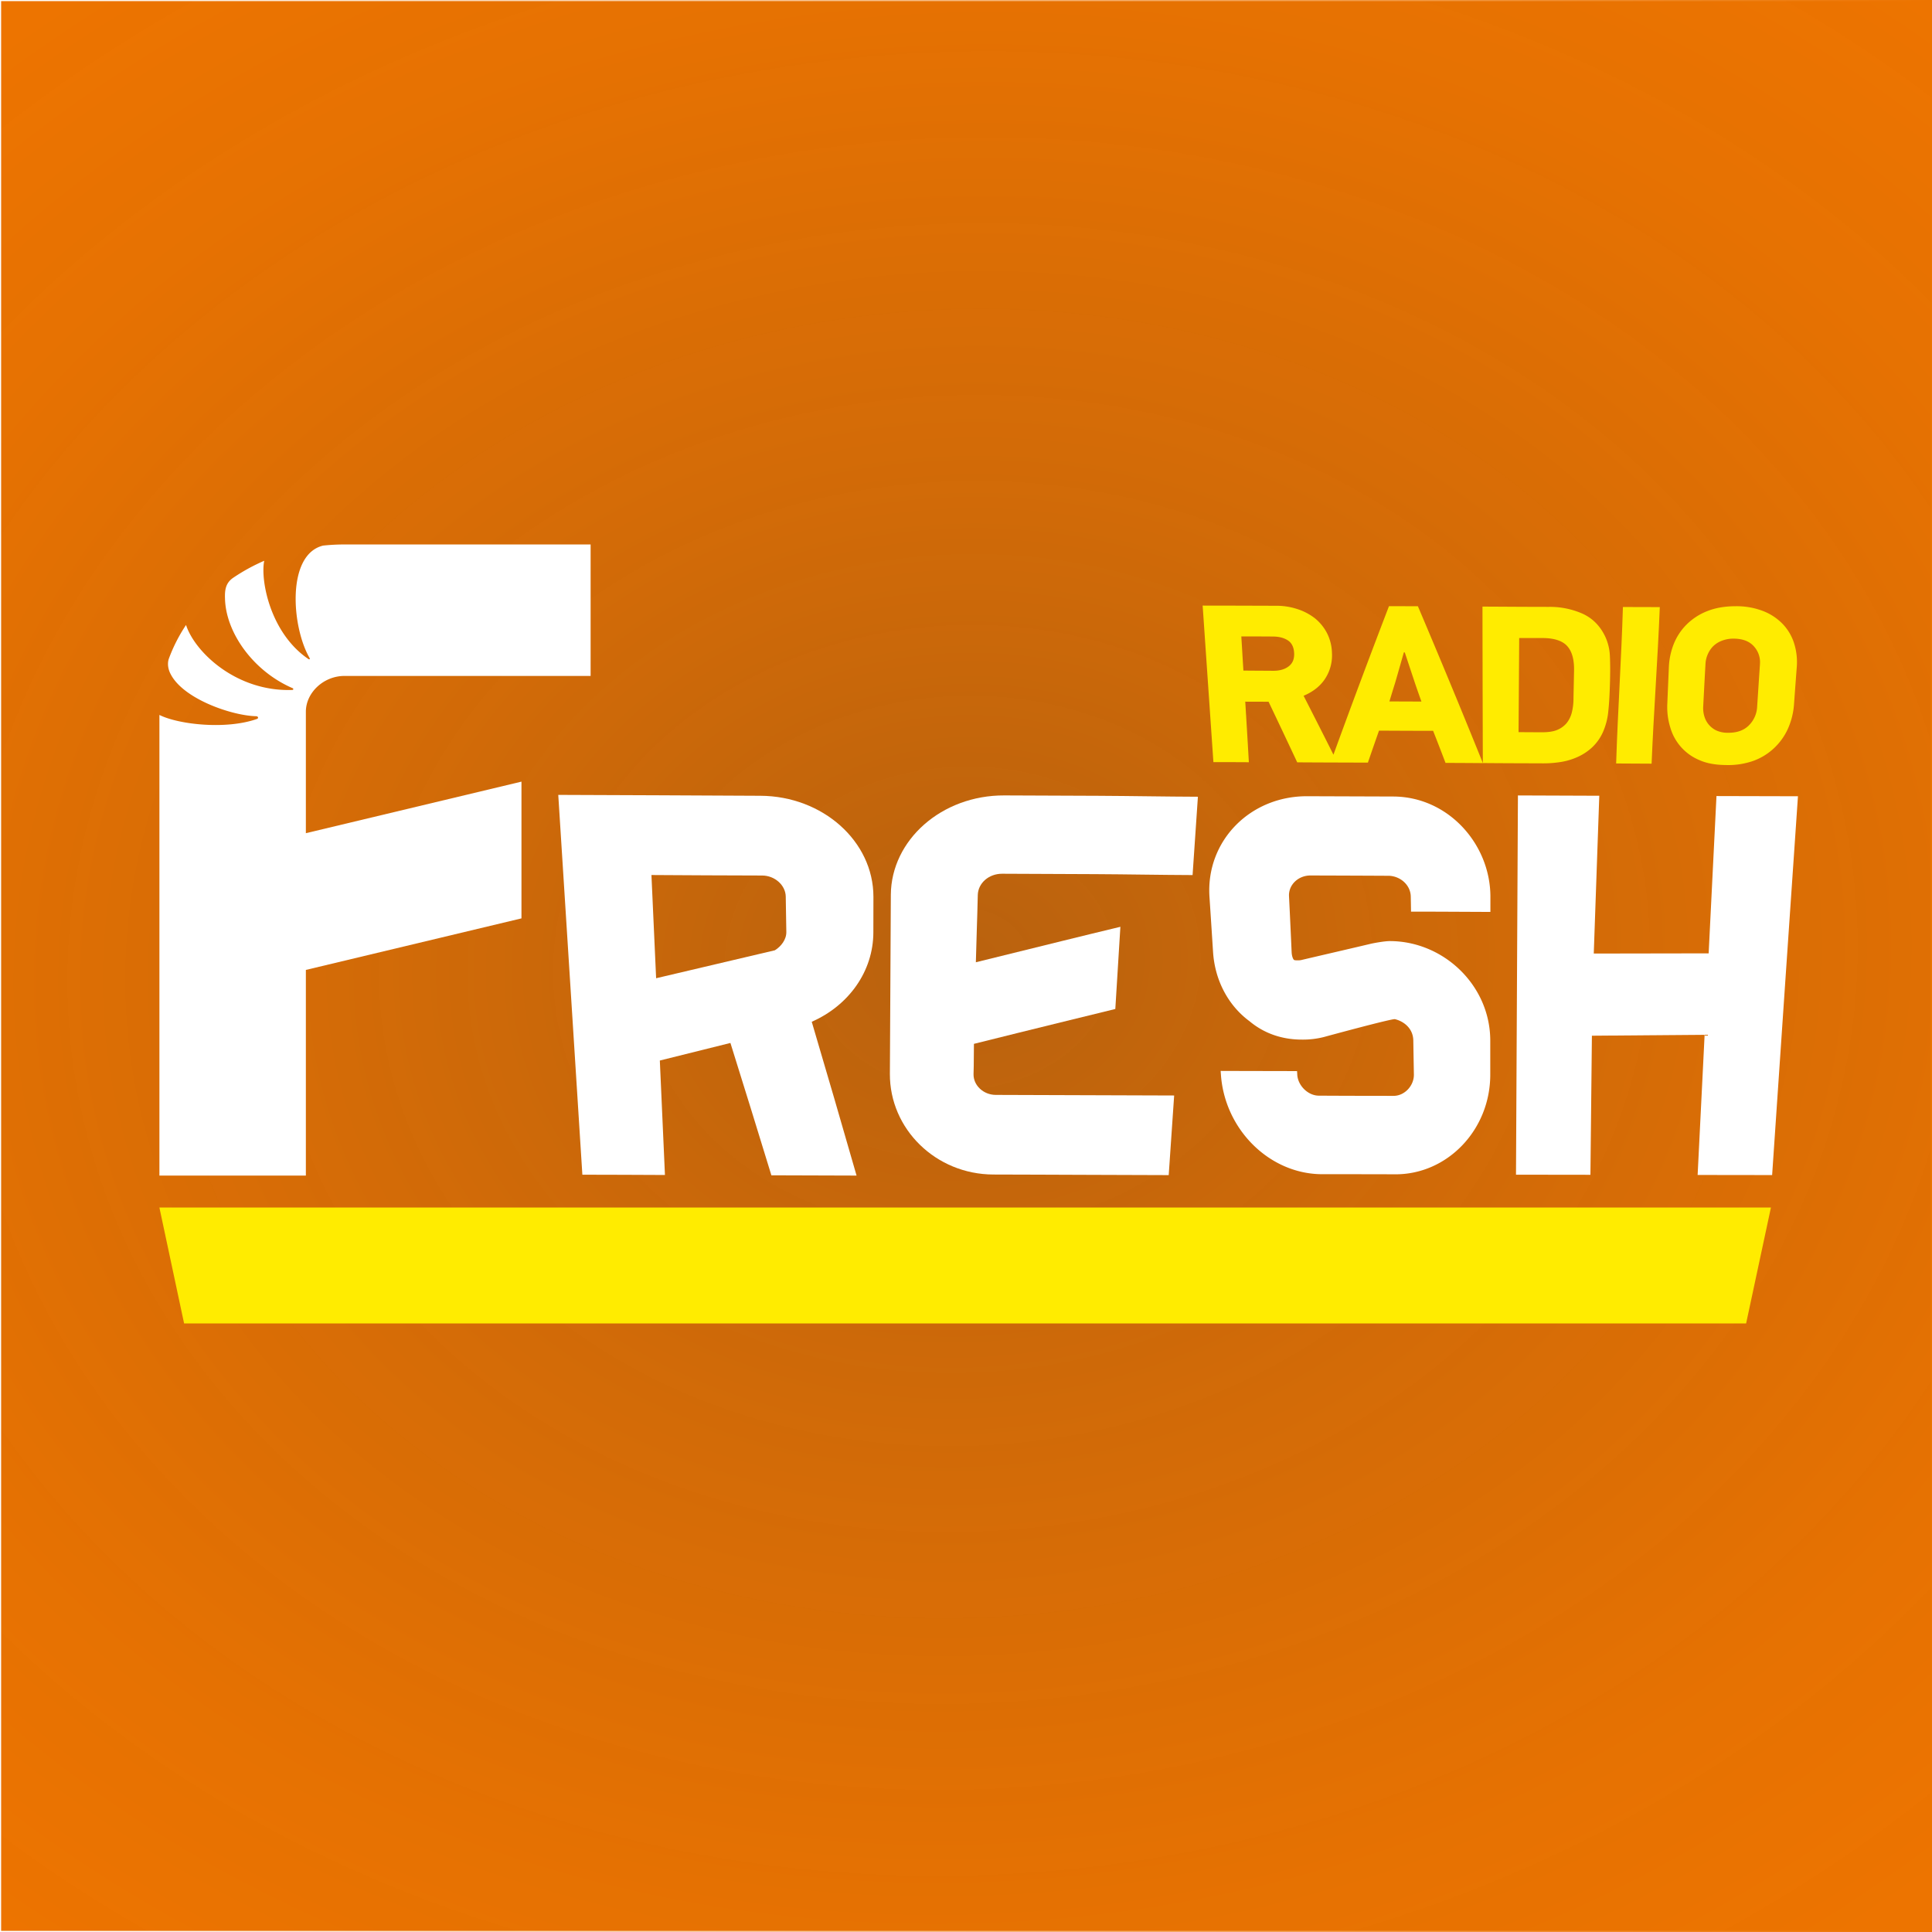 <?xml version="1.0" encoding="UTF-8"?>
<svg xmlns="http://www.w3.org/2000/svg" xmlns:xlink="http://www.w3.org/1999/xlink" id="ef7197fd-dcbf-4c29-beb0-1015e3db75d6" data-name="Слой 1" viewBox="0 0 1701.79 1701.79">
  <rect x="0" y="0" width="1701.79" height="1701.79" fill="#333333" stroke="none"/>
  <defs>
    <style>.afc441eb-4625-4482-a24e-70a89c0d23a1{stroke-miterlimit:10;fill:url(#f05a00b2-dc8c-4971-aa36-b6b7acdbf800);stroke:url(#a774d436-888b-4fba-93f2-3bb9220cfae2);}.e7130c30-9ea4-490d-8ed2-f0f829605ef2{fill:none;}.f6f9d9e9-86cb-4d63-960a-e725633ea5b1{fill:#ffec00;}.bc8bed85-09d0-4367-98c0-ecfe3e45c55a{fill:#fff;}</style>
    <radialGradient id="f05a00b2-dc8c-4971-aa36-b6b7acdbf800" cx="1637.5" cy="1211.5" r="2531.51" gradientTransform="matrix(0.52, -0.01, 0, 0.43, -3.66, 344.17)" gradientUnits="userSpaceOnUse">
      <stop offset="0" stop-color="#ed7400" stop-opacity="0.72"></stop>
      <stop offset="0.38" stop-color="#ed7400" stop-opacity="0.85"></stop>
      <stop offset="0.77" stop-color="#ed7400" stop-opacity="0.96"></stop>
      <stop offset="1" stop-color="#ed7400"></stop>
    </radialGradient>
    <linearGradient id="a774d436-888b-4fba-93f2-3bb9220cfae2" y1="850.89" x2="1701.79" y2="850.89" gradientUnits="userSpaceOnUse">
      <stop offset="0" stop-color="#fff"></stop>
      <stop offset="1" stop-color="#ed7400"></stop>
    </linearGradient>
  </defs>
  <title>fresh</title>
  <rect class="afc441eb-4625-4482-a24e-70a89c0d23a1" x="0.5" y="0.5" width="1700.79" height="1700.79"></rect>
  <path class="e7130c30-9ea4-490d-8ed2-f0f829605ef2" d="M344.45,1424.78c-3.47-2.23-7.89-3.32-13.33-3.35-9.23-.06-18.39-.09-27.62-.09.64,10.08,1.2,20.17,1.84,30.07,8.72.09,17.5.13,26.35.18,5.81,0,10.31-1.35,13.65-4s4.93-6.46,4.68-11.63S347.93,1427,344.45,1424.78Z" transform="translate(0.5 0.5)"></path>
  <path class="e7130c30-9ea4-490d-8ed2-f0f829605ef2" d="M447.48,1435.47h-.83c-2.59,9-5.11,18-7.71,26.89-1.71,5.43-3.34,10.86-5,16.29,9.4,0,18.83.08,28.17.08-1.89-5.25-3.72-10.51-5.55-15.85Q452,1449.17,447.48,1435.47Z" transform="translate(0.5 0.5)"></path>
  <path class="e7130c30-9ea4-490d-8ed2-f0f829605ef2" d="M568.69,1422.71c-6.88,0-13.71,0-20.48,0q-.27,41.51-.56,82.92c6.88,0,13.71.08,20.67.08,5.3,0,9.81-.58,13.2-2a21.59,21.59,0,0,0,8.41-6,24.38,24.38,0,0,0,4.62-9.31,50.35,50.35,0,0,0,1.51-12.06c.16-8.36.36-16.81.51-25.25.16-9.4-1.74-16.6-6.08-21.38S578.87,1422.76,568.69,1422.71Z" transform="translate(0.5 0.5)"></path>
  <path class="e7130c30-9ea4-490d-8ed2-f0f829605ef2" d="M737.19,1423.32a27.36,27.36,0,0,0-10.61,1.9,22,22,0,0,0-7.66,4.91,23.2,23.2,0,0,0-4.74,7.24,24.12,24.12,0,0,0-1.89,8.27c-.67,12.41-1.31,24.91-2,37.32a25,25,0,0,0,1,8.79,19.82,19.82,0,0,0,10.87,12.58,24,24,0,0,0,10.18,1.9c7.58.06,13.67-2,18.13-6.46a24.77,24.77,0,0,0,7.33-16.64c.83-12.41,1.62-24.91,2.47-37.31a20.63,20.63,0,0,0-5.44-15.78C750.9,1425.6,745,1423.37,737.19,1423.32Z" transform="translate(0.5 0.5)"></path>
  <path class="e7130c30-9ea4-490d-8ed2-f0f829605ef2" d="M437.73,703.1c-.22-11.76-.38-23.73-.58-35.7-.19-11.47-11.07-21.19-23.88-21.24-37.23-.15-74.45-.2-111.74-.5q2.34,52.2,4.73,104.22,59.61-14.05,119.88-28.22C432.37,717.86,437.89,710.79,437.73,703.1Z" transform="translate(0.5 0.5)"></path>
  <path class="f6f9d9e9-86cb-4d63-960a-e725633ea5b1" d="M1559.42,1063.13l-21.86,102.11H161.66L139.9,1063.13Z" transform="translate(0.5 0.5)"></path>
  <path class="f6f9d9e9-86cb-4d63-960a-e725633ea5b1" d="M1248.45,533.51c-8.53,0-17-.08-25.47-.08q-25.12,65.42-48.92,130.83c-8.72-17.41-17.44-34.56-26.29-51.88q12.8-5.43,19.09-15.26a37.5,37.5,0,0,0,5.88-22.49,40.42,40.42,0,0,0-4.43-17.59,41,41,0,0,0-10.8-13.1,50.32,50.32,0,0,0-15.43-8,58.9,58.9,0,0,0-18.33-2.85c-21.67-.06-43.29-.16-64.9-.16q4.74,69,9.47,137.89c10.37,0,20.8,0,31.23.09-1-17.76-2.09-35.6-3.17-53.35,6.83.09,13.72,0,20.54.09,8.48,17.75,16.89,35.59,25.22,53.34,9.8.09,19.6.09,29.4.17h5.94c9,0,17.94.09,26.92.09q4.83-14.09,9.79-28.18c15.87.09,31.79.17,47.66.17,3.73,9.48,7.33,18.79,10.93,28.27,10.94,0,21.93.09,32.87.17v-.08Q1277.78,602.56,1248.45,533.51Zm-113.7,52.84c-3.34,2.62-7.84,4-13.65,4-8.85-.06-17.63-.09-26.35-.18-.64-9.91-1.2-20-1.84-30.08,9.23,0,18.39,0,27.62.09,5.44,0,9.86,1.12,13.33,3.36s5.31,6,5.57,11.2S1138.11,583.72,1134.75,586.35Zm88.61,31c1.65-5.43,3.28-10.85,5-16.28,2.6-8.88,5.12-17.85,7.71-26.89h.83l9.09,27.4c1.84,5.34,3.67,10.61,5.56,15.86C1242.2,617.46,1232.77,617.37,1223.36,617.37Z" transform="translate(0.5 0.5)"></path>
  <path class="f6f9d9e9-86cb-4d63-960a-e725633ea5b1" d="M1423.07,672c10.37.09,20.8.09,31.23.17,1.89-45.93,5.39-91.87,7.22-137.9-10.87,0-21.67,0-32.48-.09C1427.65,580.23,1424.53,626.08,1423.07,672Z" transform="translate(0.5 0.5)"></path>
  <path class="f6f9d9e9-86cb-4d63-960a-e725633ea5b1" d="M1579.75,565.92a43.43,43.43,0,0,0-10.18-17,48.26,48.26,0,0,0-17.32-11.29,65.21,65.21,0,0,0-23.63-4.15c-9.6,0-18,1.41-25.29,4.32a53.29,53.29,0,0,0-18.2,11.8,50.83,50.83,0,0,0-11.25,17,62,62,0,0,0-4.36,20.43c-.45,10.77-.93,21.63-1.38,32.4a60.62,60.62,0,0,0,2.52,20.52,44.35,44.35,0,0,0,25.85,29.13c6.72,3,14.73,4.26,24,4.31a66.75,66.75,0,0,0,23-3.54A52.65,52.65,0,0,0,1561.61,659a53.78,53.78,0,0,0,12.45-16.89,63.63,63.63,0,0,0,5.69-22.32c.78-10.77,1.59-21.63,2.4-32.41A54.88,54.88,0,0,0,1579.75,565.92Zm-30,18.62c-.85,12.41-1.64,24.91-2.47,37.32a24.79,24.79,0,0,1-7.33,16.63c-4.46,4.42-10.55,6.52-18.13,6.46a24,24,0,0,1-10.18-1.89,19.89,19.89,0,0,1-10.87-12.58,24.77,24.77,0,0,1-1-8.79c.65-12.41,1.29-24.91,2-37.33a23.89,23.89,0,0,1,1.89-8.27,23.43,23.43,0,0,1,4.74-7.24,22.3,22.3,0,0,1,7.65-4.91,27.83,27.83,0,0,1,10.62-1.9c7.83.06,13.71,2.29,17.69,6.73A20.63,20.63,0,0,1,1549.73,584.54Z" transform="translate(0.5 0.5)"></path>
  <path class="f6f9d9e9-86cb-4d63-960a-e725633ea5b1" d="M1417.57,577.56a44.7,44.7,0,0,0-4.36-17.84c-4.48-9.12-11-15.66-19.71-19.65a70.94,70.94,0,0,0-29.64-6c-19.54,0-39-.17-58.53-.25q.09,68.76.32,137.81c17.63.17,35.26.19,52.83.26a97.16,97.16,0,0,0,16.49-1.3A57.57,57.57,0,0,0,1389.7,666a46.65,46.65,0,0,0,12.4-8.36,42.1,42.1,0,0,0,9.22-13,59.57,59.57,0,0,0,4.86-18.79c.76-7.14,1.19-15.43,1.46-25.17C1417.87,592.12,1417.89,584.36,1417.57,577.56ZM1386,589.89c-.16,8.44-.36,16.88-.51,25.24A49.85,49.85,0,0,1,1384,627.2a24.3,24.3,0,0,1-4.61,9.31,21.59,21.59,0,0,1-8.41,6c-3.39,1.4-7.9,2-13.2,2-7,0-13.79-.09-20.67-.09q.29-41.37.56-82.91c6.77,0,13.6,0,20.48,0,10.18,0,17.54,2.36,21.8,7.07S1386.14,580.49,1386,589.89Z" transform="translate(0.5 0.5)"></path>
  <path class="bc8bed85-09d0-4367-98c0-ecfe3e45c55a" d="M268.92,853.85l189.91-45.4V688L268.92,733.41v-107c0-16.67,15.47-31.52,34.05-31.52H519.74V479.08H303a183.51,183.51,0,0,0-18.9,1c-32.33,7.89-27.87,71.4-11.91,99,.73,1.37-.59,1.36-1.05.91-33.77-22.92-42.38-69.62-38.9-86.53a166.17,166.17,0,0,0-27.67,15.21h0c-6.58,4.68-7.12,11.08-6.88,18.15.76,30.09,25,64,59.65,78.89.61.28.89,1.45-.4,1.54-49.6,1.67-86-33.71-93.57-57.24a140.52,140.52,0,0,0-15.28,30.08c-1.49,5,0,10.12,1.88,13.49,11.48,21.88,54.4,36.49,75.53,36.8,1.83.49,1.57,2.07.28,2.43-27.42,9.64-69.16,4.8-85.86-3.56V1035h129Z" transform="translate(0.5 0.5)"></path>
  <path class="bc8bed85-09d0-4367-98c0-ecfe3e45c55a" d="M882.27,769.13q41,.18,82,.35c27.39.13,58.33.73,85.71.82,1.53-23,3.12-46,4.69-69-27.89-.09-59.29-.69-87.07-.82s-55.62-.23-83.41-.34c-55.34-.24-99.69,39.41-100,87.52q-.43,78.84-.84,157.66c-.27,48.64,40.44,88.63,91.2,88.75,25.76,0,51.45.22,77.2.26s51.45.17,77.2.26q2.46-35,4.8-70.13l-78.61-.26q-39.3-.13-78.55-.26c-10.9-.05-19.78-8.44-19.55-18.36q.09-3.47.17-7c0-2.5.12-17.09.17-19.61,25.31-6.26,50.74-12.67,76.25-18.88s22.53-5.57,48.29-11.83c1.46-24.19,3-48.29,4.46-72.39-26.26,6.35-23.73,5.7-49.7,12.09s-51.85,12.79-77.6,19.14c.56-23.66,1.16-35.36,1.69-59.19C861.05,777.32,870.53,769.08,882.27,769.13Z" transform="translate(0.5 0.5)"></path>
  <path class="bc8bed85-09d0-4367-98c0-ecfe3e45c55a" d="M1504.56,839.26q-50.58.12-101.2.17c1.58-46.28,3.22-92.75,4.86-139l-71.66-.27q-.43,83.67-.85,167.06t-.85,167c21.86,0,43.65.09,65.56.09.4-40.72.8-81.7,1.3-122.51L1501,911q-3.12,61.74-6.15,123.46,32.78.13,65.62.09,5.67-83.4,11.34-166.88,5.73-83.26,11.41-166.79c-23.94-.09-47.89-.09-71.77-.18Q1508,770.06,1504.56,839.26Z" transform="translate(0.5 0.5)"></path>
  <path class="bc8bed85-09d0-4367-98c0-ecfe3e45c55a" d="M580.71,933.66c20.68-5.13,41.34-10.27,62.18-15.48q18.3,58.46,36.08,116.58L754,1035q-19.39-67.62-39.48-135.48c32.47-14.26,54.23-44.28,54.27-78.82,0-10.35,0-20.71.06-31.24,0-48.89-44.62-88.73-99.56-89q-44.57-.22-89.05-.43t-89-.35q5.25,83.79,10.62,167.31t10.61,167.24c24.23.08,48.52.08,72.74.25Q582.94,984.13,580.71,933.66Zm-7.39-163.4c32.53.27,65,.31,97.47.44,11.18,0,20.67,8.53,20.83,18.53.18,10.44.31,20.89.51,31.15.14,6.7-4.68,12.87-10.11,16.18q-52.5,12.27-104.58,24.62Q575.4,815.78,573.32,770.26Z" transform="translate(0.5 0.5)"></path>
  <path class="bc8bed85-09d0-4367-98c0-ecfe3e45c55a" d="M1164,1033.79c21.52,0,43.09,0,64.6.09,45.75.11,83.54-39,83.59-87.72,0-9.95,0-20,0-30,0-48.7-41.06-87.56-88.32-87.71-5.53,0-16,2.16-16,2.16-20.44,4.84-40.78,9.52-61.05,14.27a13.58,13.58,0,0,1-4.29.52c-1.69,0-2.85,0-3.38-.52s-1.75-2.77-1.92-6.66c-1.36-30.54-2.32-49.39-2.32-49.39-.45-10,8.19-18.19,18.92-18.17q34.65.09,69.34.27c10.17.51,18.79,8.3,19,18.25.09,4.49.17,8.91.23,13.32,23.32,0,46.59.17,69.91.26V789.43c0-46.45-37.22-88.15-85.5-88.32l-75.84-.26c-50.55-.17-89.23,39.53-86.13,88.4,0,0,1.21,18.25,3.17,48.79,1.59,24.91,13.33,47.14,32.13,61,13.22,11.07,29.2,16.18,46,16.18a74.58,74.58,0,0,0,19.42-2.25s59.92-16.35,62.69-15.75c8.69,2.17,16,8.82,16.15,18.77s.34,20,.51,29.94-8.25,18.85-17.85,18.85q-33,0-65.9-.17c-9.6-.05-18.62-9-19-18.86,0-.86-.12-1.82-.17-2.77-22.42-.08-44.84-.08-67.26-.17,0,1,.11,1.91.17,2.77C1078.05,994.35,1117.75,1033.67,1164,1033.79Z" transform="translate(0.5 0.5)"></path>
</svg>
